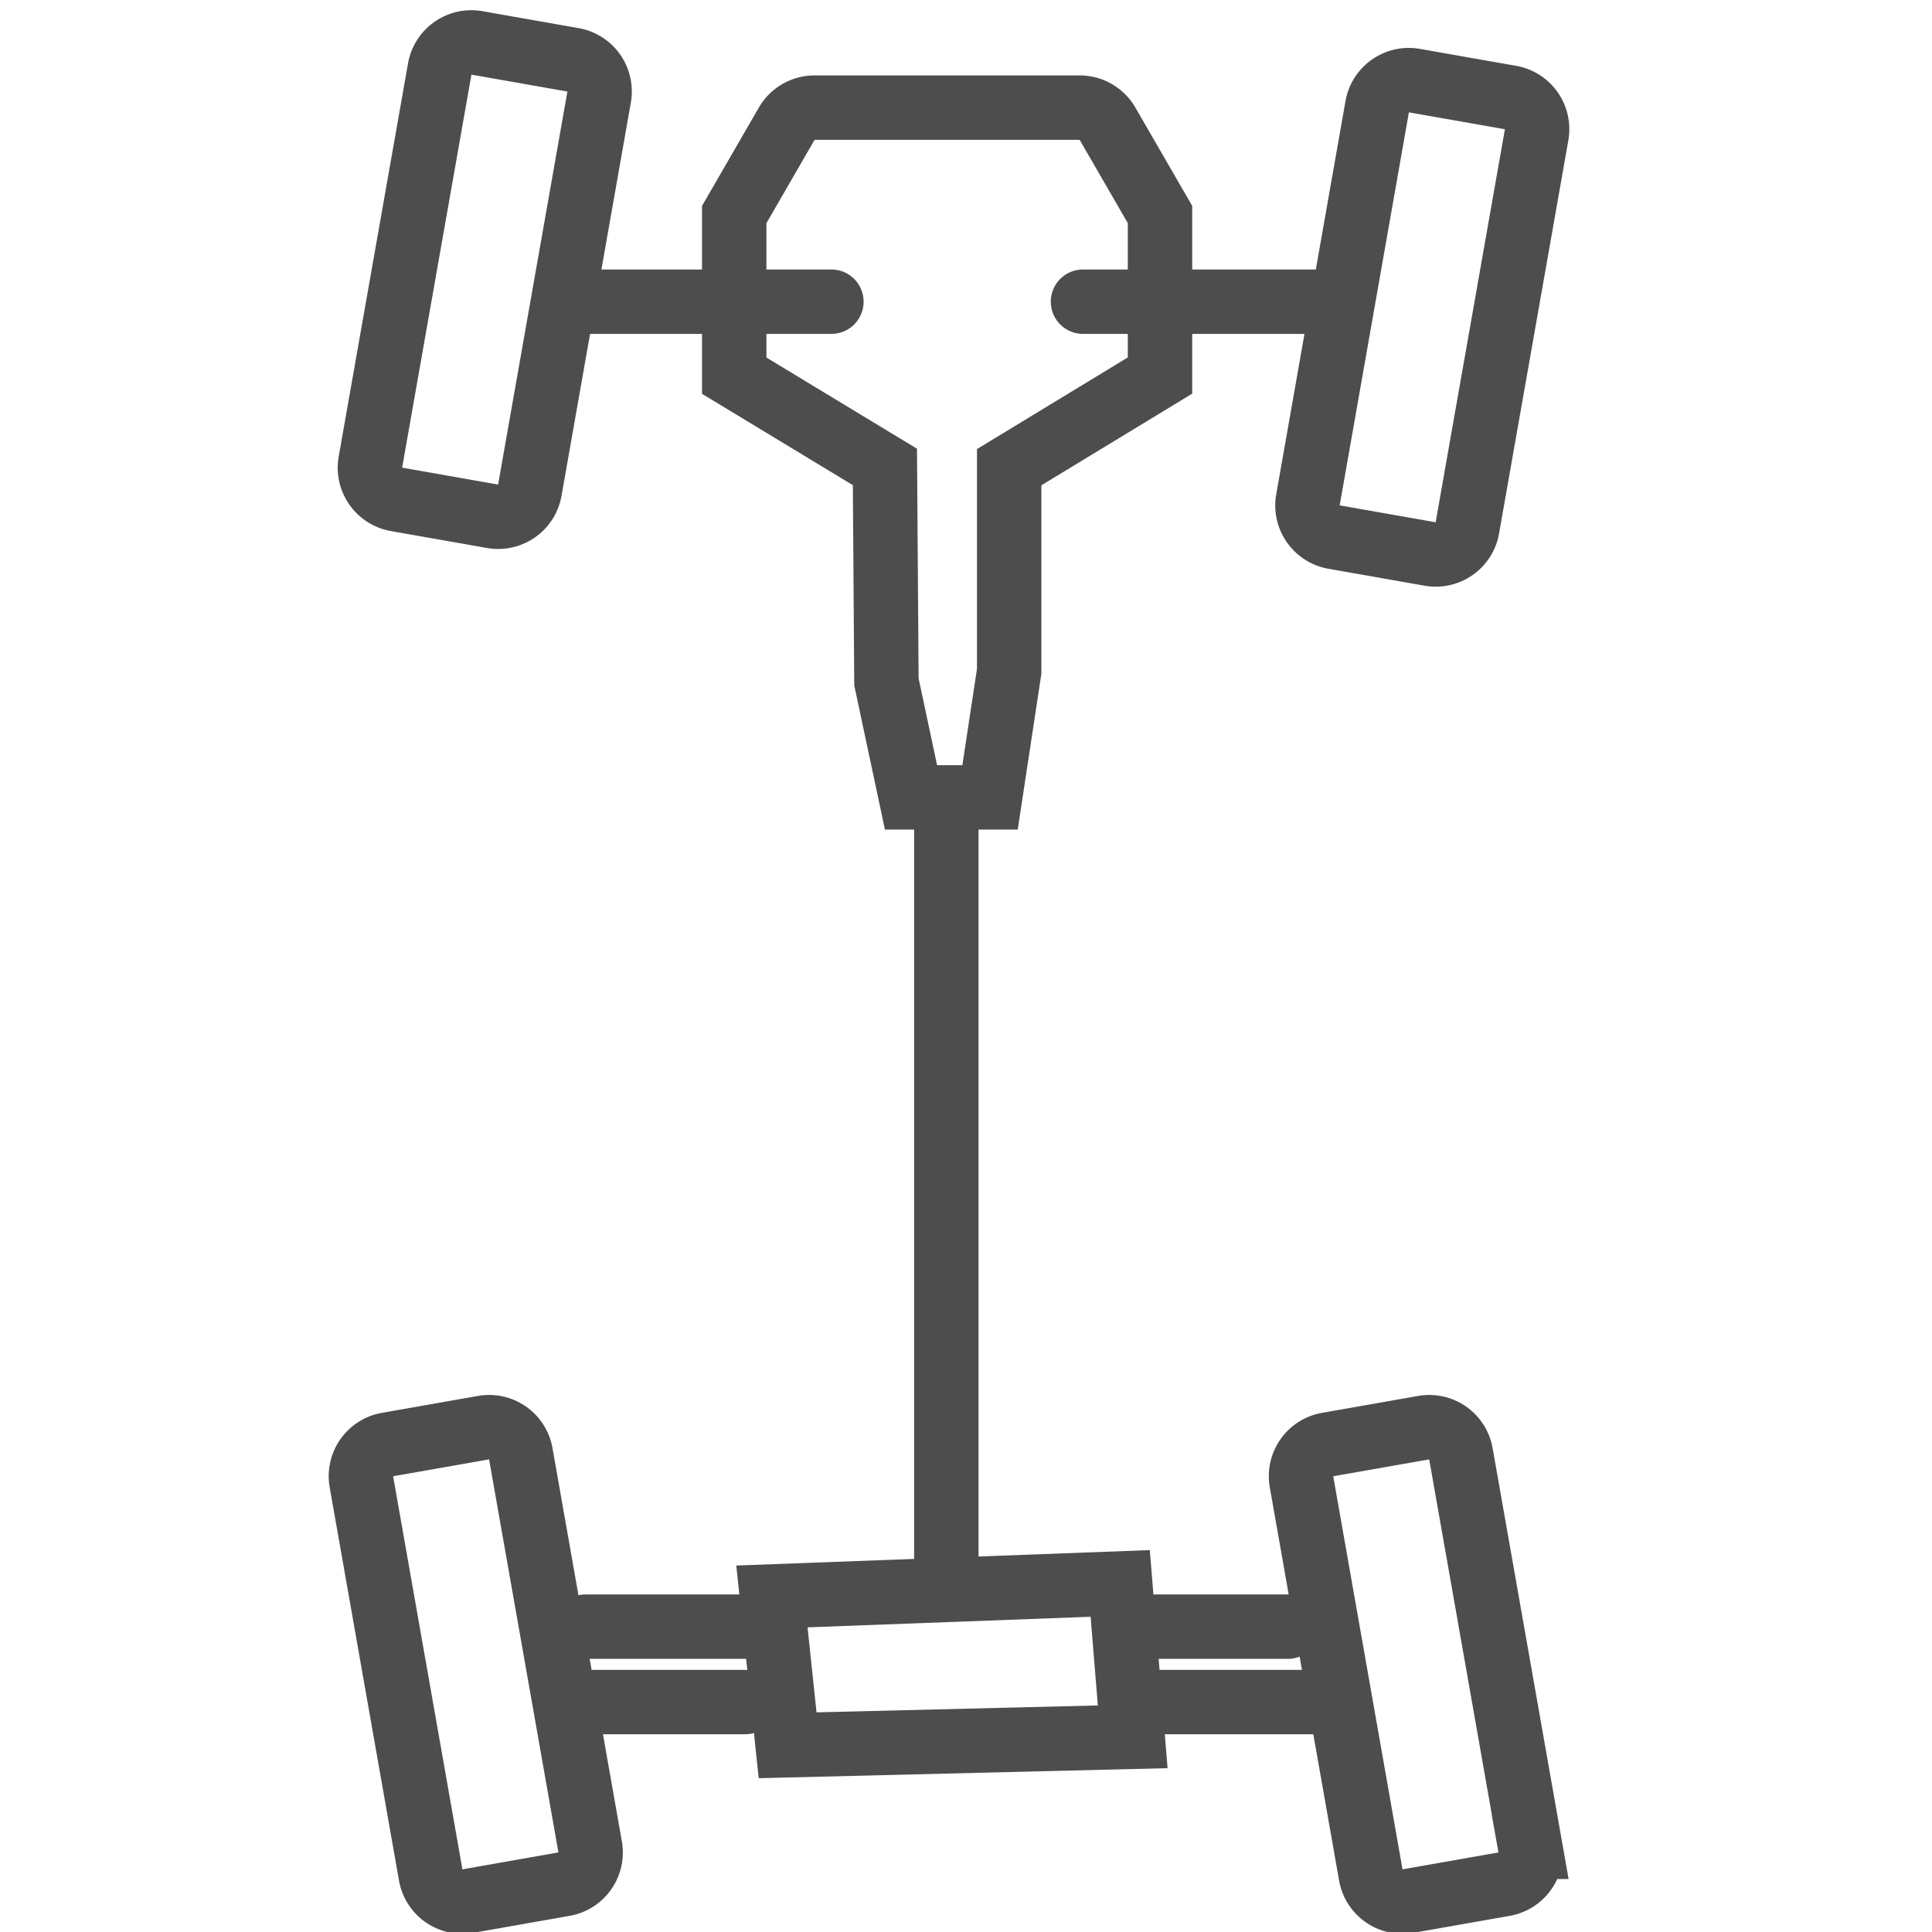 <svg xmlns="http://www.w3.org/2000/svg" width="60" height="60" viewBox="0 0 60 60"><g fill="none" fill-rule="evenodd" stroke="#4D4D4D" stroke-width="2"><path d="M17.795 1.858a.997.997 0 01.811 1.158h0l-2.152 12.207a.997.997 0 01-1.159.81h0l-2.98-.525a.997.997 0 01-.811-1.158h0l2.152-12.207a.997.997 0 011.159-.81h0zM46.91 3.029a.997.997 0 01.811 1.158h0L45.57 16.394a.997.997 0 01-1.159.81h0l-2.98-.525a.997.997 0 01-.811-1.158h0l2.15-12.207a.997.997 0 011.159-.81h0z"/><path stroke-linecap="round" stroke-linejoin="round" d="M29.389 25.318V48.52"/><path d="M33.53 3.342a1 1 0 01.865.5h0l1.63 2.82v5.001l-4.684 2.846v6.339l-.594 3.915h-2.455l-.763-3.587-.047-6.675-4.68-2.834V6.663l1.63-2.821a1 1 0 01.866-.5h0z"/><path stroke-linecap="round" stroke-linejoin="round" d="M18.187 9.369h7.633m7.813 0h7.451"/><path d="M15.016 44.337a.997.997 0 011.158.812h0l2.153 12.206a.997.997 0 01-.812 1.159h0l-2.98.525a.997.997 0 01-1.159-.811h0L11.224 46.02a.997.997 0 01.811-1.158h0zm29.196.001a.997.997 0 011.158.81h0l2.152 12.207a.997.997 0 01-.81 1.159h0l-2.981.525a.997.997 0 01-1.159-.81h0L40.42 46.021a.997.997 0 01.811-1.159h0z"/><path stroke-linecap="round" stroke-linejoin="round" d="M18.187 52.859h4.952m-4.955-2.342h5.005m12.438 0h4.37m-4.182 2.342h5.269"/><path d="M34.789 49.175l.388 4.763-10.717.263-.487-4.622 10.816-.404z"/></g></svg>